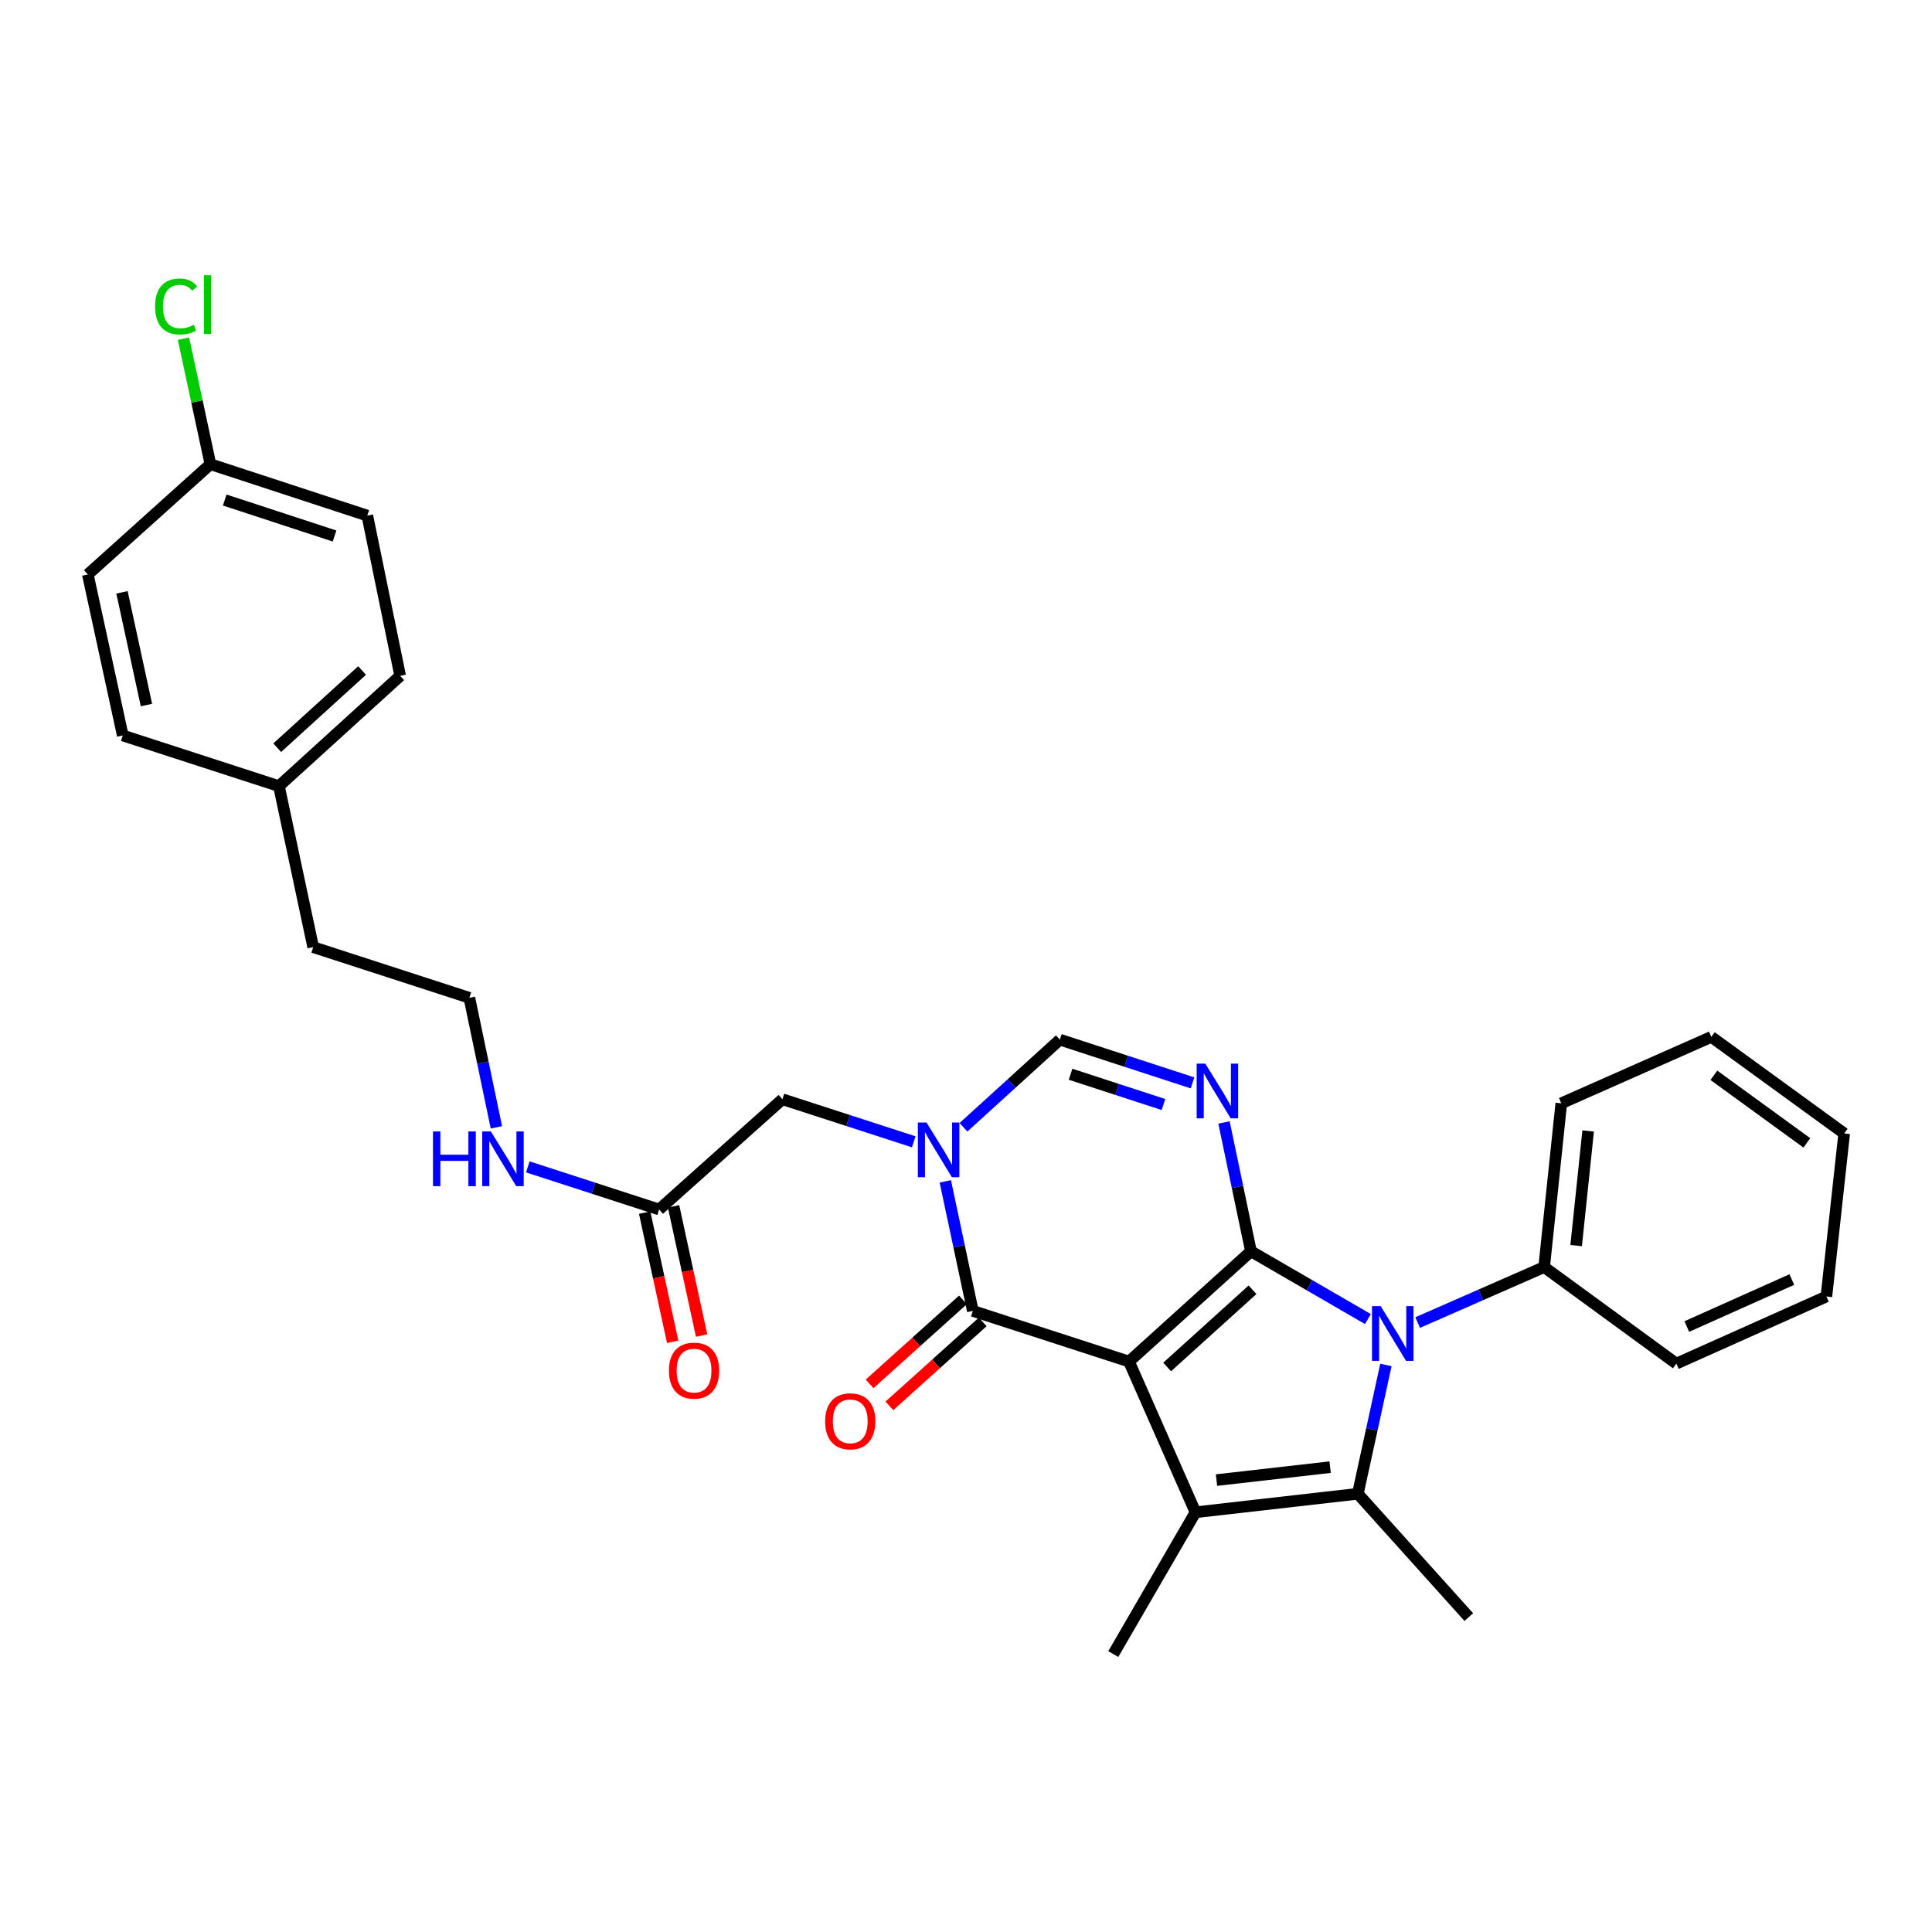 <?xml version='1.0' encoding='iso-8859-1'?>
<svg version='1.1' baseProfile='full'
              xmlns='http://www.w3.org/2000/svg'
                      xmlns:rdkit='http://www.rdkit.org/xml'
                      xmlns:xlink='http://www.w3.org/1999/xlink'
                  xml:space='preserve'
width='1000px' height='1000px' viewBox='0 0 1000 1000'>
<!-- END OF HEADER -->
<rect style='opacity:1.0;fill:#FFFFFF;stroke:none' width='1000' height='1000' x='0' y='0'> </rect>
<path class='bond-0' d='M 584.371,704.742 L 647.496,647.666' style='fill:none;fill-rule:evenodd;stroke:#000000;stroke-width:6px;stroke-linecap:butt;stroke-linejoin:miter;stroke-opacity:1' />
<path class='bond-0' d='M 604.111,707.541 L 648.299,667.588' style='fill:none;fill-rule:evenodd;stroke:#000000;stroke-width:6px;stroke-linecap:butt;stroke-linejoin:miter;stroke-opacity:1' />
<path class='bond-2' d='M 584.371,704.742 L 618.788,782.748' style='fill:none;fill-rule:evenodd;stroke:#000000;stroke-width:6px;stroke-linecap:butt;stroke-linejoin:miter;stroke-opacity:1' />
<path class='bond-5' d='M 584.371,704.742 L 503.54,678.518' style='fill:none;fill-rule:evenodd;stroke:#000000;stroke-width:6px;stroke-linecap:butt;stroke-linejoin:miter;stroke-opacity:1' />
<path class='bond-1' d='M 647.496,647.666 L 677.763,665.21' style='fill:none;fill-rule:evenodd;stroke:#000000;stroke-width:6px;stroke-linecap:butt;stroke-linejoin:miter;stroke-opacity:1' />
<path class='bond-1' d='M 677.763,665.21 L 708.03,682.754' style='fill:none;fill-rule:evenodd;stroke:#0000FF;stroke-width:6px;stroke-linecap:butt;stroke-linejoin:miter;stroke-opacity:1' />
<path class='bond-3' d='M 647.496,647.666 L 640.517,614.322' style='fill:none;fill-rule:evenodd;stroke:#000000;stroke-width:6px;stroke-linecap:butt;stroke-linejoin:miter;stroke-opacity:1' />
<path class='bond-3' d='M 640.517,614.322 L 633.538,580.978' style='fill:none;fill-rule:evenodd;stroke:#0000FF;stroke-width:6px;stroke-linecap:butt;stroke-linejoin:miter;stroke-opacity:1' />
<path class='bond-10' d='M 733.77,684.559 L 766.509,670.197' style='fill:none;fill-rule:evenodd;stroke:#0000FF;stroke-width:6px;stroke-linecap:butt;stroke-linejoin:miter;stroke-opacity:1' />
<path class='bond-10' d='M 766.509,670.197 L 799.247,655.834' style='fill:none;fill-rule:evenodd;stroke:#000000;stroke-width:6px;stroke-linecap:butt;stroke-linejoin:miter;stroke-opacity:1' />
<path class='bond-30' d='M 717.343,706.492 L 710.077,739.834' style='fill:none;fill-rule:evenodd;stroke:#0000FF;stroke-width:6px;stroke-linecap:butt;stroke-linejoin:miter;stroke-opacity:1' />
<path class='bond-30' d='M 710.077,739.834 L 702.811,773.176' style='fill:none;fill-rule:evenodd;stroke:#000000;stroke-width:6px;stroke-linecap:butt;stroke-linejoin:miter;stroke-opacity:1' />
<path class='bond-4' d='M 618.788,782.748 L 702.811,773.176' style='fill:none;fill-rule:evenodd;stroke:#000000;stroke-width:6px;stroke-linecap:butt;stroke-linejoin:miter;stroke-opacity:1' />
<path class='bond-4' d='M 629.658,766.095 L 688.474,759.395' style='fill:none;fill-rule:evenodd;stroke:#000000;stroke-width:6px;stroke-linecap:butt;stroke-linejoin:miter;stroke-opacity:1' />
<path class='bond-14' d='M 618.788,782.748 L 576.237,856.143' style='fill:none;fill-rule:evenodd;stroke:#000000;stroke-width:6px;stroke-linecap:butt;stroke-linejoin:miter;stroke-opacity:1' />
<path class='bond-31' d='M 617.246,560.498 L 582.911,549.304' style='fill:none;fill-rule:evenodd;stroke:#0000FF;stroke-width:6px;stroke-linecap:butt;stroke-linejoin:miter;stroke-opacity:1' />
<path class='bond-31' d='M 582.911,549.304 L 548.575,538.109' style='fill:none;fill-rule:evenodd;stroke:#000000;stroke-width:6px;stroke-linecap:butt;stroke-linejoin:miter;stroke-opacity:1' />
<path class='bond-31' d='M 602.198,571.701 L 578.163,563.865' style='fill:none;fill-rule:evenodd;stroke:#0000FF;stroke-width:6px;stroke-linecap:butt;stroke-linejoin:miter;stroke-opacity:1' />
<path class='bond-31' d='M 578.163,563.865 L 554.129,556.029' style='fill:none;fill-rule:evenodd;stroke:#000000;stroke-width:6px;stroke-linecap:butt;stroke-linejoin:miter;stroke-opacity:1' />
<path class='bond-15' d='M 702.811,773.176 L 760.243,836.999' style='fill:none;fill-rule:evenodd;stroke:#000000;stroke-width:6px;stroke-linecap:butt;stroke-linejoin:miter;stroke-opacity:1' />
<path class='bond-6' d='M 503.54,678.518 L 496.413,644.992' style='fill:none;fill-rule:evenodd;stroke:#000000;stroke-width:6px;stroke-linecap:butt;stroke-linejoin:miter;stroke-opacity:1' />
<path class='bond-6' d='M 496.413,644.992 L 489.287,611.467' style='fill:none;fill-rule:evenodd;stroke:#0000FF;stroke-width:6px;stroke-linecap:butt;stroke-linejoin:miter;stroke-opacity:1' />
<path class='bond-11' d='M 498.419,672.825 L 474.257,694.556' style='fill:none;fill-rule:evenodd;stroke:#000000;stroke-width:6px;stroke-linecap:butt;stroke-linejoin:miter;stroke-opacity:1' />
<path class='bond-11' d='M 474.257,694.556 L 450.095,716.288' style='fill:none;fill-rule:evenodd;stroke:#FF0000;stroke-width:6px;stroke-linecap:butt;stroke-linejoin:miter;stroke-opacity:1' />
<path class='bond-11' d='M 508.661,684.212 L 484.499,705.944' style='fill:none;fill-rule:evenodd;stroke:#000000;stroke-width:6px;stroke-linecap:butt;stroke-linejoin:miter;stroke-opacity:1' />
<path class='bond-11' d='M 484.499,705.944 L 460.337,727.675' style='fill:none;fill-rule:evenodd;stroke:#FF0000;stroke-width:6px;stroke-linecap:butt;stroke-linejoin:miter;stroke-opacity:1' />
<path class='bond-7' d='M 498.685,583.481 L 523.63,560.795' style='fill:none;fill-rule:evenodd;stroke:#0000FF;stroke-width:6px;stroke-linecap:butt;stroke-linejoin:miter;stroke-opacity:1' />
<path class='bond-7' d='M 523.63,560.795 L 548.575,538.109' style='fill:none;fill-rule:evenodd;stroke:#000000;stroke-width:6px;stroke-linecap:butt;stroke-linejoin:miter;stroke-opacity:1' />
<path class='bond-8' d='M 472.96,591.005 L 438.972,579.983' style='fill:none;fill-rule:evenodd;stroke:#0000FF;stroke-width:6px;stroke-linecap:butt;stroke-linejoin:miter;stroke-opacity:1' />
<path class='bond-8' d='M 438.972,579.983 L 404.985,568.962' style='fill:none;fill-rule:evenodd;stroke:#000000;stroke-width:6px;stroke-linecap:butt;stroke-linejoin:miter;stroke-opacity:1' />
<path class='bond-9' d='M 404.985,568.962 L 341.153,626.029' style='fill:none;fill-rule:evenodd;stroke:#000000;stroke-width:6px;stroke-linecap:butt;stroke-linejoin:miter;stroke-opacity:1' />
<path class='bond-12' d='M 333.67,627.653 L 340.925,661.089' style='fill:none;fill-rule:evenodd;stroke:#000000;stroke-width:6px;stroke-linecap:butt;stroke-linejoin:miter;stroke-opacity:1' />
<path class='bond-12' d='M 340.925,661.089 L 348.181,694.525' style='fill:none;fill-rule:evenodd;stroke:#FF0000;stroke-width:6px;stroke-linecap:butt;stroke-linejoin:miter;stroke-opacity:1' />
<path class='bond-12' d='M 348.637,624.405 L 355.892,657.841' style='fill:none;fill-rule:evenodd;stroke:#000000;stroke-width:6px;stroke-linecap:butt;stroke-linejoin:miter;stroke-opacity:1' />
<path class='bond-12' d='M 355.892,657.841 L 363.148,691.278' style='fill:none;fill-rule:evenodd;stroke:#FF0000;stroke-width:6px;stroke-linecap:butt;stroke-linejoin:miter;stroke-opacity:1' />
<path class='bond-13' d='M 341.153,626.029 L 307.174,615' style='fill:none;fill-rule:evenodd;stroke:#000000;stroke-width:6px;stroke-linecap:butt;stroke-linejoin:miter;stroke-opacity:1' />
<path class='bond-13' d='M 307.174,615 L 273.195,603.972' style='fill:none;fill-rule:evenodd;stroke:#0000FF;stroke-width:6px;stroke-linecap:butt;stroke-linejoin:miter;stroke-opacity:1' />
<path class='bond-24' d='M 799.247,655.834 L 808.121,571.072' style='fill:none;fill-rule:evenodd;stroke:#000000;stroke-width:6px;stroke-linecap:butt;stroke-linejoin:miter;stroke-opacity:1' />
<path class='bond-24' d='M 815.81,644.715 L 822.022,585.381' style='fill:none;fill-rule:evenodd;stroke:#000000;stroke-width:6px;stroke-linecap:butt;stroke-linejoin:miter;stroke-opacity:1' />
<path class='bond-25' d='M 799.247,655.834 L 867.681,705.805' style='fill:none;fill-rule:evenodd;stroke:#000000;stroke-width:6px;stroke-linecap:butt;stroke-linejoin:miter;stroke-opacity:1' />
<path class='bond-23' d='M 256.931,583.508 L 249.935,549.986' style='fill:none;fill-rule:evenodd;stroke:#0000FF;stroke-width:6px;stroke-linecap:butt;stroke-linejoin:miter;stroke-opacity:1' />
<path class='bond-23' d='M 249.935,549.986 L 242.939,516.464' style='fill:none;fill-rule:evenodd;stroke:#000000;stroke-width:6px;stroke-linecap:butt;stroke-linejoin:miter;stroke-opacity:1' />
<path class='bond-16' d='M 108.912,240.267 L 190.117,266.873' style='fill:none;fill-rule:evenodd;stroke:#000000;stroke-width:6px;stroke-linecap:butt;stroke-linejoin:miter;stroke-opacity:1' />
<path class='bond-16' d='M 116.324,258.812 L 173.168,277.436' style='fill:none;fill-rule:evenodd;stroke:#000000;stroke-width:6px;stroke-linecap:butt;stroke-linejoin:miter;stroke-opacity:1' />
<path class='bond-18' d='M 108.912,240.267 L 101.94,207.788' style='fill:none;fill-rule:evenodd;stroke:#000000;stroke-width:6px;stroke-linecap:butt;stroke-linejoin:miter;stroke-opacity:1' />
<path class='bond-18' d='M 101.94,207.788 L 94.969,175.309' style='fill:none;fill-rule:evenodd;stroke:#00CC00;stroke-width:6px;stroke-linecap:butt;stroke-linejoin:miter;stroke-opacity:1' />
<path class='bond-33' d='M 108.912,240.267 L 45.455,297.342' style='fill:none;fill-rule:evenodd;stroke:#000000;stroke-width:6px;stroke-linecap:butt;stroke-linejoin:miter;stroke-opacity:1' />
<path class='bond-17' d='M 144.375,406.899 L 162.107,490.24' style='fill:none;fill-rule:evenodd;stroke:#000000;stroke-width:6px;stroke-linecap:butt;stroke-linejoin:miter;stroke-opacity:1' />
<path class='bond-21' d='M 144.375,406.899 L 63.544,380.675' style='fill:none;fill-rule:evenodd;stroke:#000000;stroke-width:6px;stroke-linecap:butt;stroke-linejoin:miter;stroke-opacity:1' />
<path class='bond-22' d='M 144.375,406.899 L 207.135,349.823' style='fill:none;fill-rule:evenodd;stroke:#000000;stroke-width:6px;stroke-linecap:butt;stroke-linejoin:miter;stroke-opacity:1' />
<path class='bond-22' d='M 143.485,387.007 L 187.416,347.054' style='fill:none;fill-rule:evenodd;stroke:#000000;stroke-width:6px;stroke-linecap:butt;stroke-linejoin:miter;stroke-opacity:1' />
<path class='bond-19' d='M 190.117,266.873 L 207.135,349.823' style='fill:none;fill-rule:evenodd;stroke:#000000;stroke-width:6px;stroke-linecap:butt;stroke-linejoin:miter;stroke-opacity:1' />
<path class='bond-20' d='M 45.455,297.342 L 63.544,380.675' style='fill:none;fill-rule:evenodd;stroke:#000000;stroke-width:6px;stroke-linecap:butt;stroke-linejoin:miter;stroke-opacity:1' />
<path class='bond-20' d='M 63.135,306.593 L 75.797,364.926' style='fill:none;fill-rule:evenodd;stroke:#000000;stroke-width:6px;stroke-linecap:butt;stroke-linejoin:miter;stroke-opacity:1' />
<path class='bond-26' d='M 242.939,516.464 L 162.107,490.24' style='fill:none;fill-rule:evenodd;stroke:#000000;stroke-width:6px;stroke-linecap:butt;stroke-linejoin:miter;stroke-opacity:1' />
<path class='bond-27' d='M 808.121,571.072 L 885.779,536.689' style='fill:none;fill-rule:evenodd;stroke:#000000;stroke-width:6px;stroke-linecap:butt;stroke-linejoin:miter;stroke-opacity:1' />
<path class='bond-28' d='M 867.681,705.805 L 945.339,671.065' style='fill:none;fill-rule:evenodd;stroke:#000000;stroke-width:6px;stroke-linecap:butt;stroke-linejoin:miter;stroke-opacity:1' />
<path class='bond-28' d='M 873.076,686.614 L 927.436,662.295' style='fill:none;fill-rule:evenodd;stroke:#000000;stroke-width:6px;stroke-linecap:butt;stroke-linejoin:miter;stroke-opacity:1' />
<path class='bond-32' d='M 885.779,536.689 L 954.545,586.668' style='fill:none;fill-rule:evenodd;stroke:#000000;stroke-width:6px;stroke-linecap:butt;stroke-linejoin:miter;stroke-opacity:1' />
<path class='bond-32' d='M 887.09,556.574 L 935.226,591.56' style='fill:none;fill-rule:evenodd;stroke:#000000;stroke-width:6px;stroke-linecap:butt;stroke-linejoin:miter;stroke-opacity:1' />
<path class='bond-29' d='M 945.339,671.065 L 954.545,586.668' style='fill:none;fill-rule:evenodd;stroke:#000000;stroke-width:6px;stroke-linecap:butt;stroke-linejoin:miter;stroke-opacity:1' />
<path  class='atom-2' d='M 714.631 676.049
L 723.911 691.049
Q 724.831 692.529, 726.311 695.209
Q 727.791 697.889, 727.871 698.049
L 727.871 676.049
L 731.631 676.049
L 731.631 704.369
L 727.751 704.369
L 717.791 687.969
Q 716.631 686.049, 715.391 683.849
Q 714.191 681.649, 713.831 680.969
L 713.831 704.369
L 710.151 704.369
L 710.151 676.049
L 714.631 676.049
' fill='#0000FF'/>
<path  class='atom-4' d='M 623.87 550.539
L 633.15 565.539
Q 634.07 567.019, 635.55 569.699
Q 637.03 572.379, 637.11 572.539
L 637.11 550.539
L 640.87 550.539
L 640.87 578.859
L 636.99 578.859
L 627.03 562.459
Q 625.87 560.539, 624.63 558.339
Q 623.43 556.139, 623.07 555.459
L 623.07 578.859
L 619.39 578.859
L 619.39 550.539
L 623.87 550.539
' fill='#0000FF'/>
<path  class='atom-7' d='M 479.565 581.017
L 488.845 596.017
Q 489.765 597.497, 491.245 600.177
Q 492.725 602.857, 492.805 603.017
L 492.805 581.017
L 496.565 581.017
L 496.565 609.337
L 492.685 609.337
L 482.725 592.937
Q 481.565 591.017, 480.325 588.817
Q 479.125 586.617, 478.765 585.937
L 478.765 609.337
L 475.085 609.337
L 475.085 581.017
L 479.565 581.017
' fill='#0000FF'/>
<path  class='atom-12' d='M 427.083 735.674
Q 427.083 728.874, 430.443 725.074
Q 433.803 721.274, 440.083 721.274
Q 446.363 721.274, 449.723 725.074
Q 453.083 728.874, 453.083 735.674
Q 453.083 742.554, 449.683 746.474
Q 446.283 750.354, 440.083 750.354
Q 433.843 750.354, 430.443 746.474
Q 427.083 742.594, 427.083 735.674
M 440.083 747.154
Q 444.403 747.154, 446.723 744.274
Q 449.083 741.354, 449.083 735.674
Q 449.083 730.114, 446.723 727.314
Q 444.403 724.474, 440.083 724.474
Q 435.763 724.474, 433.403 727.274
Q 431.083 730.074, 431.083 735.674
Q 431.083 741.394, 433.403 744.274
Q 435.763 747.154, 440.083 747.154
' fill='#FF0000'/>
<path  class='atom-13' d='M 346.234 709.433
Q 346.234 702.633, 349.594 698.833
Q 352.954 695.033, 359.234 695.033
Q 365.514 695.033, 368.874 698.833
Q 372.234 702.633, 372.234 709.433
Q 372.234 716.313, 368.834 720.233
Q 365.434 724.113, 359.234 724.113
Q 352.994 724.113, 349.594 720.233
Q 346.234 716.353, 346.234 709.433
M 359.234 720.913
Q 363.554 720.913, 365.874 718.033
Q 368.234 715.113, 368.234 709.433
Q 368.234 703.873, 365.874 701.073
Q 363.554 698.233, 359.234 698.233
Q 354.914 698.233, 352.554 701.033
Q 350.234 703.833, 350.234 709.433
Q 350.234 715.153, 352.554 718.033
Q 354.914 720.913, 359.234 720.913
' fill='#FF0000'/>
<path  class='atom-14' d='M 224.11 585.637
L 227.95 585.637
L 227.95 597.677
L 242.43 597.677
L 242.43 585.637
L 246.27 585.637
L 246.27 613.957
L 242.43 613.957
L 242.43 600.877
L 227.95 600.877
L 227.95 613.957
L 224.11 613.957
L 224.11 585.637
' fill='#0000FF'/>
<path  class='atom-14' d='M 254.07 585.637
L 263.35 600.637
Q 264.27 602.117, 265.75 604.797
Q 267.23 607.477, 267.31 607.637
L 267.31 585.637
L 271.07 585.637
L 271.07 613.957
L 267.19 613.957
L 257.23 597.557
Q 256.07 595.637, 254.83 593.437
Q 253.63 591.237, 253.27 590.557
L 253.27 613.957
L 249.59 613.957
L 249.59 585.637
L 254.07 585.637
' fill='#0000FF'/>
<path  class='atom-19' d='M 80.26 158.637
Q 80.26 151.597, 83.54 147.917
Q 86.86 144.197, 93.14 144.197
Q 98.98 144.197, 102.1 148.317
L 99.46 150.477
Q 97.18 147.477, 93.14 147.477
Q 88.86 147.477, 86.58 150.357
Q 84.34 153.197, 84.34 158.637
Q 84.34 164.237, 86.66 167.117
Q 89.02 169.997, 93.58 169.997
Q 96.7 169.997, 100.34 168.117
L 101.46 171.117
Q 99.98 172.077, 97.74 172.637
Q 95.5 173.197, 93.02 173.197
Q 86.86 173.197, 83.54 169.437
Q 80.26 165.677, 80.26 158.637
' fill='#00CC00'/>
<path  class='atom-19' d='M 105.54 142.477
L 109.22 142.477
L 109.22 172.837
L 105.54 172.837
L 105.54 142.477
' fill='#00CC00'/>
</svg>
